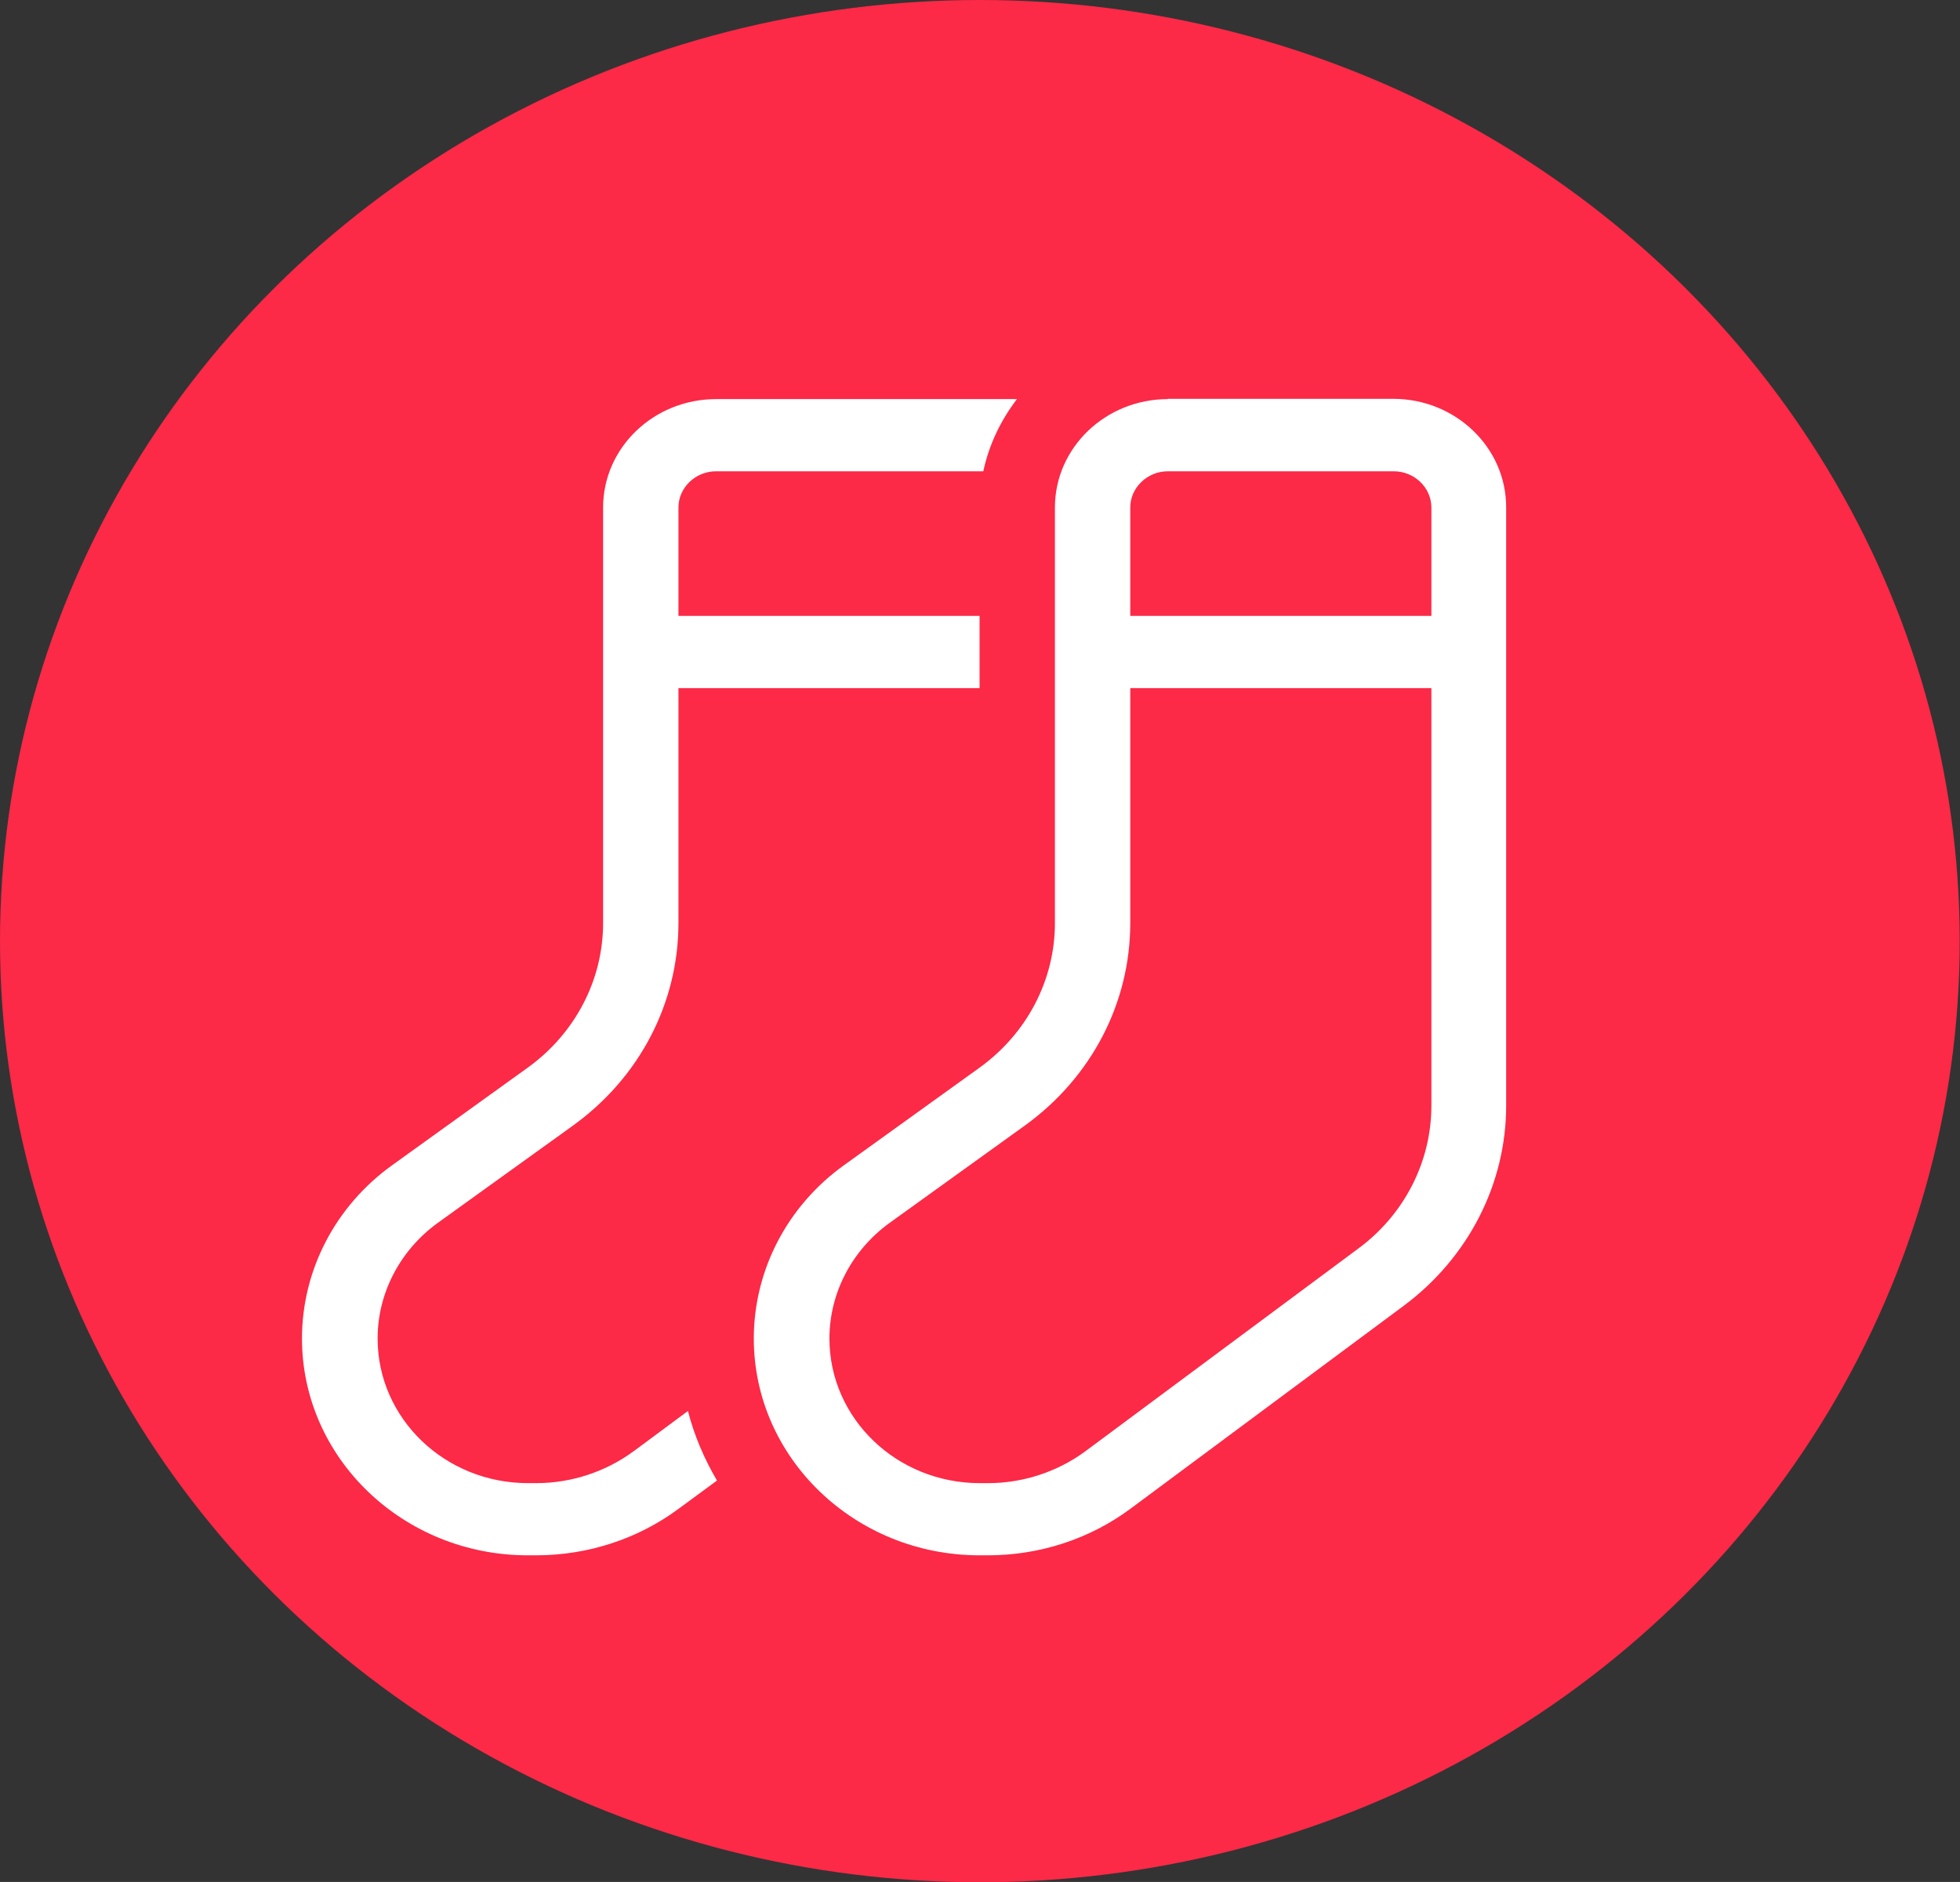 <?xml version="1.0" encoding="UTF-8"?> <svg xmlns="http://www.w3.org/2000/svg" id="Layer_2" viewBox="0 0 68.15 65.45"><rect x="0" y="0" width="68.15" height="65.45" fill="#333333" stroke="none"/><defs><style>.cls-1{fill:#fff;}.cls-2{fill:#fc2947;}</style></defs><g id="Layer_1-2"><ellipse class="cls-2" cx="34.07" cy="32.73" rx="34.07" ry="32.73"></ellipse><path class="cls-1" d="M22.03,50.47c-.96.71-2.16,1.11-3.38,1.11h-.29c-2.89,0-5.23-2.25-5.23-5.03,0-1.58.78-3.07,2.09-4.02l4.71-3.39c2.31-1.67,3.66-4.26,3.66-7.04v-8.17h10.47v-2.51h-10.47v-3.77c0-.69.59-1.26,1.31-1.26h9.29c.2-.93.61-1.78,1.17-2.51-.08,0-.16,0-.25,0h-10.21c-2.17,0-3.93,1.69-3.93,3.77v14.45c0,1.98-.97,3.84-2.62,5.03l-4.71,3.39c-1.98,1.42-3.14,3.66-3.14,6.03,0,4.16,3.52,7.54,7.85,7.54h.29c1.8,0,3.55-.57,4.97-1.63l1.32-.97c-.44-.75-.79-1.56-1.01-2.42h0l-1.9,1.41h0ZM40.61,13.88c-2.17,0-3.93,1.69-3.93,3.77v14.45c0,1.98-.97,3.84-2.62,5.03l-4.71,3.39c-1.98,1.42-3.14,3.66-3.14,6.03,0,4.16,3.52,7.54,7.85,7.54h.29c1.8,0,3.55-.57,4.97-1.63l9.49-7.05c2.24-1.67,3.56-4.23,3.56-6.96v-20.81c0-2.08-1.76-3.77-3.93-3.77h-7.84ZM39.3,17.65c0-.69.59-1.26,1.31-1.26h7.85c.72,0,1.31.57,1.31,1.26v3.77h-10.47v-3.77ZM39.3,23.93h10.47v14.52c0,1.95-.94,3.79-2.54,4.97l-9.49,7.05c-.96.71-2.16,1.11-3.38,1.11h-.29c-2.89,0-5.23-2.25-5.23-5.03,0-1.58.78-3.07,2.09-4.02l4.71-3.39c2.31-1.67,3.66-4.26,3.66-7.04v-8.17Z"></path></g></svg> 